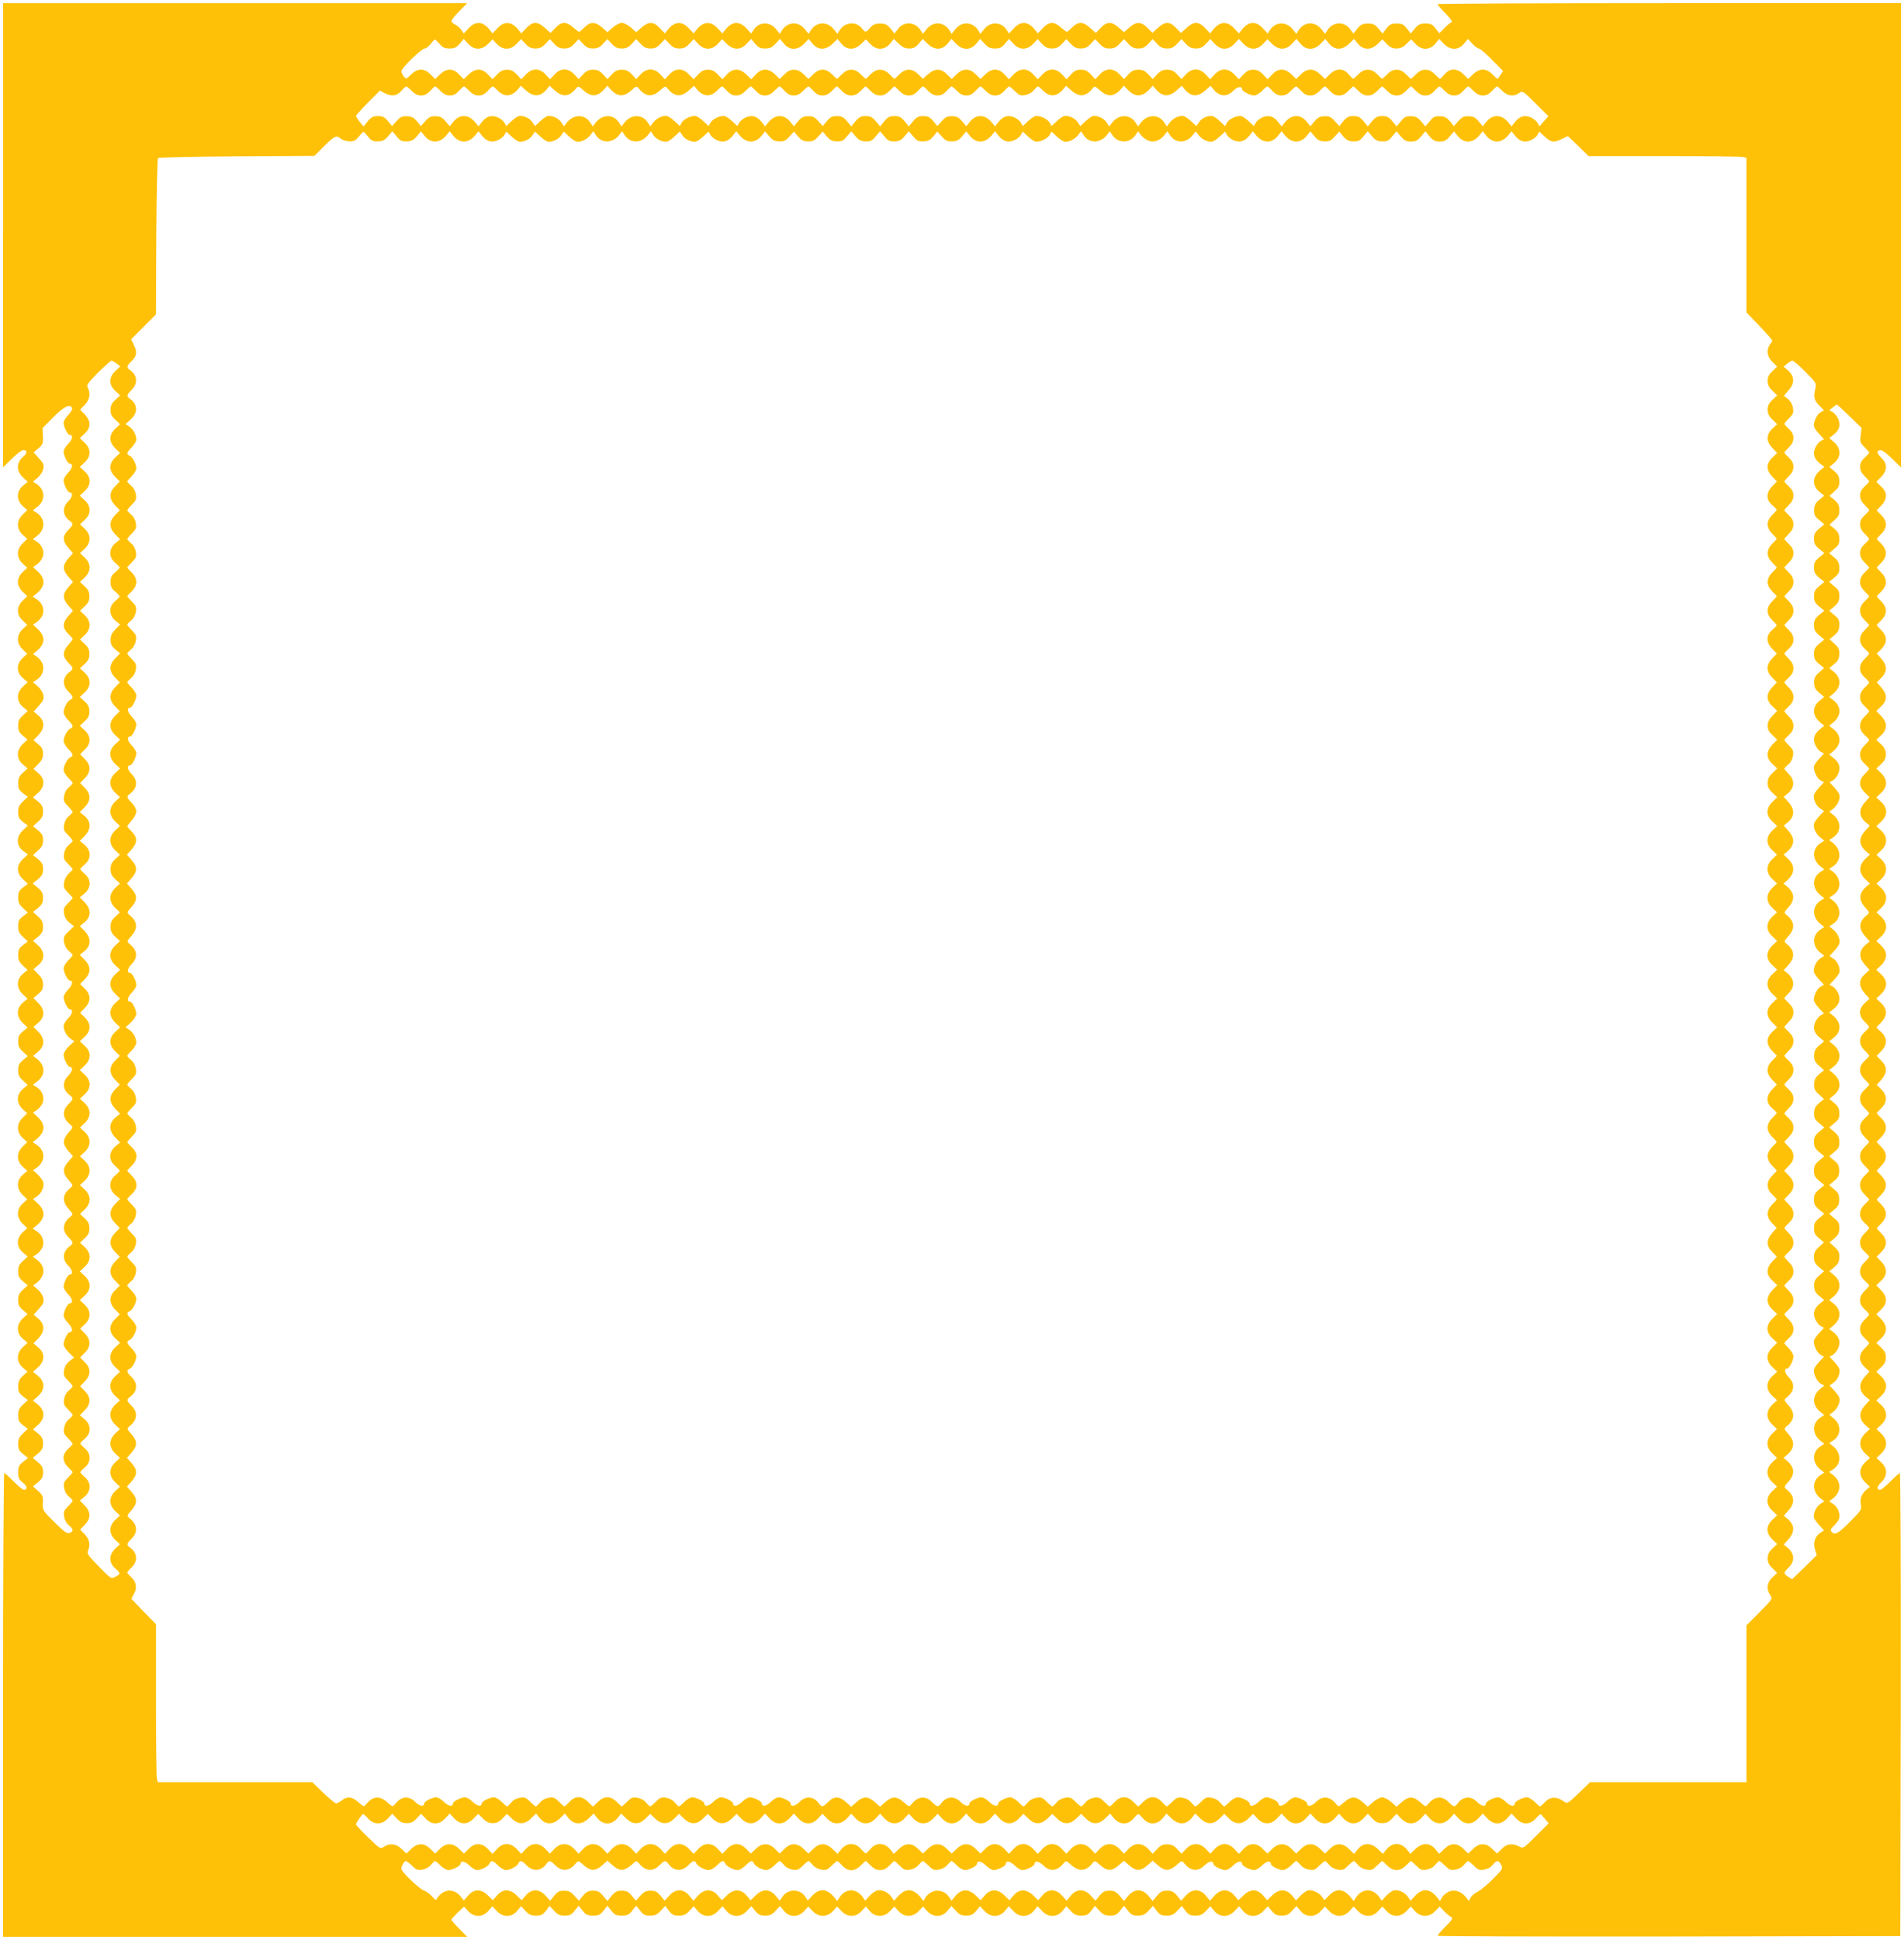 <?xml version="1.0" standalone="no"?>
<!DOCTYPE svg PUBLIC "-//W3C//DTD SVG 20010904//EN"
 "http://www.w3.org/TR/2001/REC-SVG-20010904/DTD/svg10.dtd">
<svg version="1.0" xmlns="http://www.w3.org/2000/svg"
 width="1257pt" height="1280pt" viewBox="0 0 1257 1280"
 preserveAspectRatio="xMidYMid meet">
<g transform="translate(0,1280) scale(0.1,-0.1)"
fill="#ffc107" stroke="none">
<path d="M20 11248 l0 -1532 58 57 c32 31 65 57 74 57 30 0 30 -20 -1 -46 -44
-37 -44 -93 1 -134 l31 -29 -31 -26 c-45 -37 -45 -94 -2 -134 l30 -27 -30 -29
c-42 -40 -42 -95 0 -134 l30 -27 -30 -29 c-42 -40 -42 -95 0 -134 l30 -27 -30
-29 c-42 -40 -42 -90 0 -130 l30 -29 -30 -29 c-42 -41 -42 -92 0 -132 l30 -29
-30 -27 c-42 -39 -42 -94 0 -134 l30 -29 -30 -27 c-43 -40 -43 -97 2 -134 l31
-26 -31 -29 c-45 -41 -45 -97 0 -135 l31 -26 -31 -29 c-26 -23 -32 -37 -32
-69 0 -32 6 -44 31 -65 l31 -26 -31 -29 c-44 -41 -44 -98 0 -135 l31 -26 -31
-29 c-25 -23 -31 -37 -31 -69 0 -34 5 -45 32 -66 l32 -24 -32 -30 c-26 -24
-32 -38 -32 -70 0 -34 5 -45 32 -66 l32 -24 -32 -30 c-46 -43 -46 -100 0 -136
l32 -24 -32 -30 c-45 -42 -45 -92 0 -134 l32 -30 -32 -24 c-27 -21 -32 -32
-32 -66 0 -32 6 -46 32 -70 l32 -30 -32 -24 c-27 -21 -32 -32 -32 -66 0 -32 6
-46 32 -70 l32 -30 -32 -24 c-27 -21 -32 -32 -32 -66 0 -32 6 -46 31 -69 l31
-29 -31 -26 c-44 -37 -44 -94 0 -135 l31 -29 -31 -26 c-44 -37 -44 -94 0 -135
l31 -29 -31 -26 c-25 -21 -31 -33 -31 -65 0 -32 6 -46 32 -69 l31 -29 -31 -26
c-26 -22 -32 -34 -32 -66 0 -32 6 -46 32 -69 l31 -29 -31 -26 c-45 -37 -45
-94 -2 -134 l30 -27 -30 -29 c-42 -40 -42 -95 0 -134 l30 -27 -30 -29 c-42
-40 -42 -95 0 -133 l30 -28 -30 -26 c-42 -37 -42 -93 0 -133 l30 -29 -30 -27
c-42 -39 -42 -94 0 -134 l30 -29 -30 -27 c-43 -40 -43 -97 2 -134 l31 -26 -31
-29 c-26 -23 -32 -37 -32 -69 0 -32 6 -44 32 -66 l31 -26 -31 -29 c-26 -23
-32 -37 -32 -69 0 -32 6 -44 31 -65 l31 -26 -31 -29 c-44 -41 -44 -98 0 -135
l31 -26 -31 -29 c-44 -41 -44 -98 0 -135 l31 -26 -31 -29 c-25 -23 -31 -37
-31 -69 0 -34 5 -45 32 -66 l32 -24 -32 -30 c-26 -24 -32 -38 -32 -70 0 -34 5
-45 32 -66 l32 -24 -32 -30 c-26 -24 -32 -38 -32 -70 0 -34 5 -45 32 -66 l33
-26 -32 -26 c-28 -22 -33 -32 -33 -69 0 -37 5 -47 31 -68 30 -23 33 -47 6 -47
-7 0 -37 25 -67 55 -30 30 -58 55 -62 55 -4 0 -8 -688 -8 -1530 l0 -1530 1532
0 1532 0 -52 53 c-29 29 -52 56 -52 60 0 4 19 25 41 47 l42 39 27 -29 c40 -43
98 -42 134 1 l26 31 29 -31 c41 -44 98 -44 135 0 l26 31 29 -31 c23 -25 37
-31 69 -31 34 0 45 5 66 32 l24 32 30 -32 c24 -26 38 -32 70 -32 34 0 45 5 66
33 l26 32 26 -32 c22 -28 32 -33 69 -33 37 0 47 5 69 32 l26 33 26 -32 c22
-28 32 -33 69 -33 37 0 47 5 69 33 l26 32 26 -32 c21 -28 32 -33 66 -33 32 0
46 6 70 32 l30 32 24 -32 c21 -27 32 -32 66 -32 32 0 46 6 69 31 l29 31 26
-31 c37 -44 94 -44 135 0 l29 31 26 -31 c37 -44 94 -44 135 0 l29 31 26 -31
c21 -25 33 -31 65 -31 32 0 46 6 69 32 l29 31 26 -31 c37 -45 94 -45 134 -2
l27 30 29 -30 c40 -42 95 -42 134 0 l27 30 29 -30 c40 -42 95 -42 133 0 l28
30 26 -30 c37 -42 95 -42 134 0 l28 30 28 -30 c38 -42 93 -42 133 0 l29 30 27
-30 c40 -43 97 -43 134 2 l26 31 29 -31 c23 -26 37 -32 69 -32 32 0 44 6 65
31 l26 31 29 -31 c41 -44 98 -44 135 0 l26 31 29 -31 c41 -44 98 -44 135 0
l26 31 29 -31 c41 -44 98 -44 135 0 l26 31 29 -31 c23 -25 37 -31 69 -31 34 0
45 5 66 32 l24 32 30 -32 c24 -26 38 -32 70 -32 34 0 45 5 66 32 l26 33 26
-32 c21 -28 32 -33 66 -33 32 0 46 6 70 32 l30 32 24 -32 c21 -27 32 -32 66
-32 32 0 46 6 70 32 l30 32 24 -32 c21 -27 32 -32 66 -32 32 0 46 6 69 31 l29
31 26 -31 c37 -44 94 -44 135 0 l29 31 26 -31 c37 -44 94 -44 135 0 l29 31 26
-31 c21 -25 33 -31 65 -31 32 0 46 6 69 32 l29 31 26 -31 c37 -45 94 -45 134
-2 l27 30 29 -30 c40 -42 95 -42 134 0 l27 30 29 -30 c40 -42 95 -42 133 0
l28 30 28 -30 c39 -42 91 -42 131 0 l29 30 27 -30 c39 -42 94 -42 134 0 l29
30 26 -27 c14 -16 35 -33 46 -40 18 -10 16 -15 -33 -65 -29 -29 -53 -57 -53
-61 0 -4 687 -6 1528 -5 l1527 3 3 1528 c1 840 -1 1527 -6 1527 -4 0 -32 -25
-62 -55 -30 -30 -60 -55 -67 -55 -26 0 -23 22 6 49 43 41 43 92 0 132 l-31 29
31 29 c43 41 43 91 0 132 l-31 29 31 29 c44 41 43 91 -1 131 l-31 29 31 29
c44 41 44 88 1 130 l-32 31 32 30 c23 22 31 38 31 64 0 26 -8 43 -31 65 l-32
31 32 30 c42 40 42 83 -1 128 l-31 32 31 30 c43 40 43 83 0 128 l-31 32 31 30
c43 39 43 83 1 127 l-30 31 30 31 c41 41 42 83 1 124 -16 16 -30 31 -30 33 0
2 14 17 30 33 40 41 40 83 0 124 -17 16 -30 31 -30 33 0 2 14 17 30 33 40 41
40 83 0 124 -16 16 -30 31 -30 33 0 2 14 17 30 33 40 41 40 83 0 124 -17 16
-30 31 -30 33 0 2 14 17 30 33 40 41 40 83 0 124 -16 16 -30 31 -30 33 0 2 14
17 30 33 40 41 40 83 0 124 l-30 30 30 34 c40 46 40 86 -1 126 l-30 31 30 31
c42 44 42 88 -1 127 l-31 30 31 32 c43 45 43 88 1 128 l-32 30 32 31 c43 42
43 89 0 129 l-32 30 32 31 c43 42 43 89 -1 130 l-31 29 31 29 c44 40 45 90 1
131 l-31 29 31 29 c43 41 43 91 0 132 l-31 29 31 29 c43 41 43 91 0 132 l-31
29 31 29 c44 41 43 91 -1 131 l-31 29 31 29 c45 42 45 92 0 132 l-31 29 31 29
c44 41 44 88 1 130 l-32 31 32 30 c23 22 31 38 31 64 0 26 -8 43 -31 65 l-32
31 32 30 c42 40 42 83 -1 128 l-31 32 31 30 c42 38 43 78 2 125 l-30 34 30 30
c40 40 40 80 0 126 l-30 34 30 30 c40 41 40 83 0 124 -16 16 -30 31 -30 33 0
2 14 17 30 33 40 41 40 83 0 124 -16 16 -30 31 -30 33 0 2 14 17 30 33 40 41
40 83 0 124 -16 16 -30 31 -30 33 0 2 14 17 30 33 40 41 40 83 0 124 -16 16
-30 31 -30 33 0 2 14 17 30 33 41 41 40 83 -1 124 l-30 31 30 31 c42 44 42 88
-1 127 l-31 30 31 32 c43 44 43 88 1 128 -31 29 -32 49 -1 49 9 0 42 -26 74
-57 l58 -57 0 1532 0 1532 -1530 0 c-841 0 -1530 -3 -1530 -7 0 -4 24 -32 53
-61 38 -40 48 -56 37 -60 -8 -3 -29 -20 -46 -38 l-32 -33 -25 32 c-20 27 -31
32 -67 32 -36 0 -47 -6 -70 -33 l-27 -33 -25 33 c-22 28 -32 33 -68 33 -36 0
-46 -5 -68 -33 l-25 -33 -27 33 c-23 27 -34 33 -70 33 -35 0 -46 -6 -69 -33
l-26 -33 -22 29 c-39 53 -112 50 -149 -5 l-16 -26 -24 30 c-42 54 -113 51
-150 -4 l-16 -26 -24 30 c-41 53 -113 51 -149 -3 l-16 -25 -33 36 c-46 49 -95
45 -139 -12 l-18 -23 -33 35 c-46 49 -95 44 -139 -12 l-18 -23 -33 35 c-43 45
-75 46 -123 1 l-37 -33 -32 33 c-41 44 -73 44 -120 1 l-36 -33 -33 33 c-42 42
-74 42 -120 2 l-35 -31 -35 31 c-47 41 -79 40 -119 -3 l-32 -33 -37 33 c-46
43 -79 44 -119 4 -16 -16 -32 -30 -35 -30 -3 0 -21 14 -40 30 -45 40 -77 39
-119 -5 l-33 -35 -18 23 c-44 57 -93 61 -139 12 l-33 -36 -16 25 c-36 54 -108
56 -149 3 l-24 -30 -16 26 c-37 55 -108 58 -150 4 l-24 -30 -16 26 c-37 55
-108 58 -150 4 l-24 -30 -16 26 c-37 55 -110 58 -149 5 l-22 -29 -26 33 c-23
27 -34 33 -69 33 -33 0 -47 -6 -66 -28 -28 -33 -31 -33 -55 -3 -37 47 -110 41
-145 -11 l-16 -26 -24 30 c-42 54 -113 51 -150 -4 l-16 -26 -24 30 c-42 54
-113 51 -150 -4 l-16 -26 -24 30 c-41 53 -113 51 -149 -3 l-16 -25 -33 36
c-46 49 -95 45 -139 -12 l-18 -23 -33 35 c-46 49 -95 44 -139 -12 l-18 -23
-33 35 c-46 49 -95 44 -139 -12 l-18 -23 -33 35 c-42 44 -74 45 -121 4 l-35
-31 -35 31 c-20 17 -47 31 -60 31 -13 0 -40 -14 -60 -31 l-35 -31 -35 31 c-45
39 -78 40 -117 1 -16 -16 -32 -30 -35 -30 -3 0 -21 14 -40 30 -45 40 -77 39
-117 -4 l-32 -33 -37 33 c-48 45 -80 44 -123 -1 l-33 -35 -18 23 c-44 56 -93
61 -139 12 l-33 -35 -18 23 c-44 57 -93 61 -139 12 l-33 -36 -16 24 c-8 13
-26 29 -40 35 -14 6 -25 17 -25 24 0 7 23 36 52 65 l52 53 -1532 0 -1532 0 0
-1532z m2882 1262 c21 -24 34 -30 66 -30 33 0 45 6 67 32 l26 31 29 -31 c40
-44 89 -44 132 -2 l30 30 28 -30 c39 -42 91 -42 131 1 l29 31 29 -31 c22 -24
38 -31 66 -31 28 0 44 7 66 31 l29 31 29 -31 c22 -24 38 -31 66 -31 28 0 44 7
66 31 l29 31 29 -31 c22 -24 38 -31 66 -31 28 0 44 7 66 31 l29 31 29 -31 c22
-24 38 -31 66 -31 28 0 44 7 66 31 l29 31 29 -31 c22 -24 38 -31 66 -31 28 0
44 7 66 31 l29 31 29 -31 c22 -24 38 -31 66 -31 28 0 44 7 66 31 l29 31 29
-31 c40 -43 91 -43 130 0 l28 30 31 -30 c43 -43 92 -43 132 1 l29 31 26 -31
c22 -26 34 -32 66 -32 32 0 46 6 69 32 l29 31 26 -31 c37 -45 90 -45 133 -1
l31 32 26 -32 c37 -43 86 -43 131 0 l33 32 26 -32 c37 -43 86 -43 130 -1 l31
30 29 -30 c41 -43 93 -42 130 1 l26 32 33 -32 c24 -23 41 -31 68 -31 28 0 42
7 63 31 l26 32 33 -32 c45 -43 94 -43 131 0 l26 32 31 -32 c43 -44 96 -44 133
1 l26 31 29 -31 c23 -26 37 -32 69 -32 32 0 44 6 66 32 l26 31 29 -31 c40 -44
90 -44 131 -1 l29 31 29 -31 c22 -24 38 -31 66 -31 28 0 44 7 66 31 l29 31 29
-31 c22 -24 38 -31 66 -31 28 0 44 7 66 31 l29 31 29 -31 c22 -24 38 -31 66
-31 28 0 44 7 66 31 l29 31 29 -31 c22 -24 38 -31 66 -31 28 0 44 7 66 31 l29
31 29 -31 c22 -24 38 -31 66 -31 28 0 44 7 66 31 l29 31 29 -31 c22 -24 38
-31 66 -31 28 0 44 7 66 31 l29 31 29 -31 c41 -44 91 -43 131 1 l29 31 29 -31
c41 -44 92 -44 131 -1 l28 30 31 -30 c43 -43 92 -43 132 1 l29 31 26 -31 c37
-45 90 -45 133 -1 l31 32 26 -32 c37 -43 86 -43 131 0 l33 32 26 -32 c37 -43
86 -43 130 -1 l31 30 29 -30 c21 -22 38 -30 64 -30 25 0 44 8 66 30 l31 30 29
-30 c41 -43 93 -42 130 1 l26 32 31 -32 c43 -44 96 -44 133 1 l26 31 29 -31
c16 -18 35 -32 42 -32 8 0 47 -33 87 -74 l74 -75 -17 -25 c-9 -14 -18 -26 -20
-26 -3 0 -18 14 -34 30 -41 41 -85 41 -128 -1 l-31 -30 -31 30 c-42 42 -90 43
-125 1 -14 -16 -28 -30 -31 -30 -2 0 -18 14 -34 30 -21 21 -40 30 -62 30 -22
0 -41 -9 -62 -30 -16 -16 -31 -30 -33 -30 -2 0 -17 14 -33 30 -21 21 -40 30
-62 30 -22 0 -41 -9 -62 -30 -16 -16 -31 -30 -33 -30 -2 0 -17 14 -33 30 -21
21 -40 30 -62 30 -22 0 -41 -9 -62 -30 -16 -16 -32 -30 -34 -30 -3 0 -17 14
-31 30 -35 42 -83 41 -125 -1 l-31 -30 -31 30 c-43 42 -87 42 -128 0 l-31 -30
-31 30 c-44 42 -88 42 -127 0 l-30 -32 -31 32 c-22 23 -39 31 -65 31 -26 0
-42 -8 -64 -31 l-30 -32 -31 32 c-42 43 -89 43 -130 -1 l-29 -31 -29 31 c-40
44 -90 45 -131 1 l-29 -31 -29 31 c-22 24 -38 31 -66 31 -28 0 -44 -7 -66 -31
l-29 -31 -29 31 c-22 24 -38 31 -66 31 -28 0 -44 -7 -66 -31 l-29 -31 -29 31
c-41 44 -91 43 -131 -1 l-29 -31 -29 31 c-23 25 -38 32 -67 32 -28 0 -43 -7
-65 -32 l-29 -31 -29 31 c-41 44 -88 44 -130 1 l-31 -32 -30 32 c-40 43 -87
43 -129 0 l-31 -32 -30 32 c-39 42 -83 42 -127 0 l-31 -30 -31 30 c-22 22 -40
31 -63 31 -23 0 -42 -9 -65 -31 l-31 -30 -31 30 c-40 41 -80 41 -126 1 l-34
-30 -30 30 c-41 40 -83 40 -124 0 -16 -16 -31 -30 -33 -30 -2 0 -17 14 -33 30
-21 21 -40 30 -62 30 -22 0 -41 -9 -62 -30 -16 -16 -31 -30 -33 -30 -2 0 -17
14 -33 30 -21 21 -40 30 -62 30 -22 0 -41 -9 -62 -30 -16 -16 -31 -30 -33 -30
-2 0 -17 14 -33 30 -41 41 -83 40 -124 -1 l-31 -30 -31 30 c-23 22 -42 31 -65
31 -23 0 -41 -9 -63 -31 l-31 -30 -31 30 c-44 42 -88 42 -127 -1 l-30 -31 -32
31 c-45 43 -88 43 -128 1 l-30 -32 -31 32 c-22 23 -39 31 -65 31 -26 0 -42 -8
-64 -31 l-30 -32 -31 32 c-42 43 -89 43 -130 -1 l-29 -31 -29 31 c-40 44 -90
45 -131 1 l-29 -31 -29 31 c-22 24 -38 31 -66 31 -28 0 -44 -7 -66 -31 l-29
-31 -29 31 c-22 24 -38 31 -66 31 -28 0 -44 -7 -66 -31 l-29 -31 -29 31 c-41
44 -91 43 -131 -1 l-29 -31 -29 31 c-41 44 -88 44 -130 1 l-31 -32 -30 32
c-22 23 -38 31 -64 31 -26 0 -43 -8 -65 -31 l-31 -32 -30 32 c-40 42 -83 42
-128 -1 l-32 -31 -30 31 c-39 43 -83 43 -127 1 l-31 -30 -31 30 c-42 42 -85
42 -129 -1 -32 -31 -33 -31 -48 -12 -8 10 -15 26 -15 35 0 20 133 149 153 149
9 0 26 13 39 29 13 17 25 30 28 30 3 1 17 -12 32 -29z m-184 -310 c21 -21 40
-30 62 -30 23 0 40 9 60 30 15 17 30 30 33 30 3 0 19 -13 35 -30 21 -21 40
-30 62 -30 23 0 40 9 60 30 15 17 30 30 33 30 3 0 19 -13 35 -30 21 -21 40
-30 62 -30 23 0 40 9 60 30 15 17 30 30 33 30 3 0 19 -13 35 -30 43 -42 93
-37 133 13 l17 21 36 -32 c50 -44 97 -40 137 11 l17 21 36 -32 c50 -44 95 -40
137 12 17 20 17 20 53 -12 50 -44 93 -40 138 12 l18 21 18 -21 c45 -52 88 -56
138 -12 36 32 36 32 53 12 42 -52 87 -56 137 -12 36 32 36 32 53 12 42 -52 87
-56 137 -12 l36 32 17 -21 c40 -50 90 -55 133 -13 16 17 32 30 35 30 3 0 18
-13 33 -30 20 -21 37 -30 60 -30 22 0 41 9 62 30 16 17 32 30 35 30 3 0 18
-13 33 -30 20 -21 37 -30 60 -30 22 0 41 9 62 30 16 17 32 30 35 30 3 0 18
-13 33 -30 20 -21 37 -30 60 -30 22 0 41 9 62 30 16 17 32 30 35 30 3 0 18
-13 33 -30 20 -21 37 -30 60 -30 22 0 41 9 62 30 16 17 31 30 33 30 2 0 17
-13 33 -30 21 -21 40 -30 62 -30 22 0 41 9 62 30 16 17 31 30 33 30 2 0 17
-13 33 -30 21 -21 40 -30 62 -30 22 0 41 9 62 30 16 17 31 30 33 30 2 0 17
-13 33 -30 21 -21 40 -30 62 -30 23 0 40 9 60 30 15 17 30 30 33 30 3 0 19
-13 35 -30 21 -21 40 -30 62 -30 23 0 40 9 60 30 15 17 30 30 33 30 3 0 19
-13 35 -30 21 -21 40 -30 62 -30 23 0 40 9 60 30 15 17 30 30 33 30 3 0 19
-13 35 -30 21 -21 40 -30 62 -30 23 0 40 9 60 30 15 17 30 30 33 30 3 0 20
-14 37 -31 27 -27 36 -31 68 -26 23 4 45 16 57 32 12 14 24 25 27 25 4 0 20
-13 36 -30 43 -42 93 -37 133 13 l17 21 36 -32 c50 -44 95 -40 137 12 17 20
17 20 53 -12 50 -44 94 -40 138 12 l17 21 26 -27 c45 -49 95 -49 141 0 l25 27
17 -21 c44 -52 88 -56 138 -12 l36 32 17 -21 c40 -51 87 -55 137 -11 l36 32
17 -21 c40 -51 90 -55 133 -12 28 28 58 33 58 10 0 -14 54 -41 80 -41 12 0 35
14 52 30 16 17 32 30 35 30 3 0 18 -13 33 -30 20 -21 37 -30 60 -30 22 0 41 9
62 30 16 17 32 30 35 30 3 0 18 -13 33 -30 20 -21 37 -30 60 -30 22 0 41 9 62
30 16 17 32 30 35 30 3 0 18 -13 33 -30 20 -21 37 -30 60 -30 22 0 41 9 62 30
16 17 31 30 33 30 2 0 17 -13 33 -30 21 -21 40 -30 62 -30 22 0 41 9 62 30 16
17 31 30 33 30 2 0 17 -13 33 -30 21 -21 40 -30 62 -30 22 0 41 9 62 30 16 17
31 30 33 30 2 0 17 -13 33 -30 21 -21 40 -30 62 -30 23 0 40 9 60 30 15 17 30
30 33 30 3 0 19 -13 35 -30 21 -21 40 -30 62 -30 23 0 40 9 60 30 15 17 30 30
33 30 3 0 19 -13 35 -30 21 -21 40 -30 62 -30 23 0 40 9 60 30 15 17 30 30 33
30 3 0 19 -13 35 -30 35 -34 75 -39 111 -14 23 16 25 15 108 -68 l85 -85 -30
-34 -29 -33 -12 23 c-7 12 -28 29 -46 37 -41 17 -73 7 -104 -32 l-22 -28 -22
27 c-45 54 -104 55 -146 1 l-22 -27 -27 32 c-22 26 -35 33 -66 34 -32 1 -44
-5 -68 -32 l-30 -33 -26 32 c-22 25 -35 32 -66 33 -33 1 -44 -4 -67 -33 l-29
-34 -28 33 c-22 26 -35 33 -66 34 -33 1 -44 -4 -67 -33 l-29 -34 -28 34 c-24
28 -36 34 -67 34 -31 0 -43 -6 -67 -34 l-28 -34 -28 34 c-24 28 -36 34 -67 34
-31 0 -43 -6 -66 -33 l-27 -33 -30 33 c-24 27 -36 33 -68 32 -31 -1 -44 -8
-66 -34 l-27 -32 -22 27 c-42 54 -101 53 -146 -1 l-22 -27 -22 28 c-31 39 -63
49 -104 32 -18 -8 -39 -24 -45 -36 l-12 -22 -31 29 c-18 17 -40 33 -50 36 -25
9 -83 -17 -97 -43 l-12 -22 -31 29 c-18 17 -40 33 -49 36 -26 9 -75 -11 -93
-40 l-17 -25 -31 29 c-18 17 -40 33 -50 36 -25 9 -69 -10 -93 -40 l-21 -27
-17 26 c-36 55 -108 55 -152 1 l-21 -27 -17 26 c-36 55 -108 55 -152 1 l-21
-27 -17 26 c-19 29 -67 50 -94 41 -9 -3 -31 -19 -49 -36 l-31 -29 -17 25 c-18
29 -67 49 -93 40 -9 -3 -31 -19 -49 -36 l-31 -29 -12 22 c-14 26 -72 52 -97
43 -10 -3 -32 -19 -50 -36 l-31 -29 -12 22 c-6 12 -27 28 -45 36 -41 17 -73 7
-104 -32 l-22 -28 -22 27 c-45 54 -104 55 -146 1 l-22 -27 -27 32 c-22 26 -35
33 -66 34 -32 1 -44 -5 -68 -32 l-30 -33 -27 33 c-23 27 -35 33 -66 33 -31 0
-43 -6 -67 -34 l-28 -34 -28 34 c-24 28 -36 34 -67 34 -31 0 -43 -6 -67 -34
l-28 -34 -28 34 c-24 28 -36 34 -67 34 -31 0 -43 -6 -67 -34 l-28 -34 -28 34
c-24 28 -36 34 -67 34 -31 0 -43 -6 -66 -33 l-27 -33 -30 33 c-24 27 -36 33
-68 32 -31 -1 -44 -8 -66 -34 l-27 -32 -22 27 c-42 54 -101 53 -146 -1 l-22
-27 -22 28 c-31 39 -63 49 -104 32 -18 -8 -39 -24 -45 -36 l-12 -22 -31 29
c-18 17 -40 33 -50 36 -25 9 -83 -17 -97 -43 l-12 -22 -31 29 c-18 17 -40 33
-50 36 -25 9 -83 -17 -97 -43 l-12 -22 -31 29 c-18 17 -40 33 -50 36 -25 9
-69 -10 -93 -40 l-21 -27 -17 26 c-36 55 -108 55 -152 1 l-21 -27 -17 26 c-36
55 -108 55 -152 1 l-21 -27 -17 26 c-36 55 -108 55 -152 1 l-21 -27 -17 26
c-19 29 -67 50 -94 41 -9 -3 -31 -19 -49 -36 l-31 -29 -17 25 c-18 29 -67 49
-93 40 -9 -3 -31 -19 -49 -36 l-31 -29 -12 22 c-6 12 -27 28 -45 36 -41 17
-73 7 -104 -32 l-22 -28 -22 27 c-45 54 -104 55 -146 1 l-22 -27 -27 32 c-22
26 -35 33 -66 34 -32 1 -44 -5 -68 -32 l-30 -33 -26 32 c-22 25 -35 32 -66 33
-32 1 -44 -5 -68 -32 l-30 -33 -27 33 c-23 27 -35 33 -66 33 -31 0 -43 -6 -67
-34 l-28 -35 -25 30 c-13 17 -24 34 -25 39 0 5 36 45 79 89 l79 79 30 -16 c47
-24 81 -20 111 14 14 16 29 29 33 30 3 0 20 -13 36 -30z m-288 -302 c22 -27
34 -32 66 -31 31 1 44 8 66 34 l28 33 29 -34 c23 -29 34 -34 67 -33 31 1 44 8
66 34 l27 32 22 -27 c42 -54 101 -53 146 1 l22 27 22 -28 c42 -54 101 -53 146
1 l22 27 22 -28 c31 -39 63 -49 104 -32 18 8 39 24 45 36 l12 22 31 -29 c18
-17 40 -33 49 -36 26 -9 75 11 93 40 l17 25 31 -29 c18 -17 40 -33 49 -36 26
-9 75 11 93 40 l17 25 31 -29 c18 -17 40 -33 50 -36 25 -9 69 10 93 40 l21 27
17 -26 c36 -55 108 -55 152 -1 l21 27 17 -26 c36 -55 108 -55 152 -1 l21 27
17 -26 c19 -29 67 -50 94 -41 9 3 31 19 49 36 l31 29 17 -25 c18 -29 67 -49
93 -40 9 3 31 19 49 36 l31 29 12 -22 c6 -12 27 -28 45 -36 41 -17 73 -7 104
32 l22 28 22 -27 c45 -54 104 -55 146 -1 l22 27 27 -32 c22 -26 35 -33 66 -34
32 -1 44 5 68 32 l30 33 26 -32 c22 -25 35 -32 66 -33 32 -1 44 5 68 32 l30
33 26 -32 c22 -25 35 -32 66 -33 33 -1 44 4 67 33 l29 34 28 -33 c22 -26 35
-33 66 -34 33 -1 44 4 67 33 l29 34 29 -34 c23 -29 34 -34 67 -33 31 1 44 8
66 34 l28 33 29 -34 c23 -29 34 -34 67 -33 31 1 44 8 66 33 l26 32 30 -33 c24
-27 36 -33 68 -32 31 1 44 8 66 34 l27 32 22 -27 c42 -54 101 -53 146 1 l22
27 22 -28 c31 -39 63 -49 104 -32 18 8 39 24 45 36 l12 22 31 -29 c18 -17 40
-33 50 -36 25 -9 83 17 97 43 l12 22 31 -29 c18 -17 40 -33 50 -36 25 -9 69
10 93 40 l21 27 17 -26 c36 -55 108 -55 152 -1 l21 27 17 -26 c36 -55 116 -55
152 0 l17 26 21 -27 c12 -14 33 -30 49 -36 35 -13 74 1 103 36 l21 27 17 -26
c36 -55 107 -55 149 -1 l21 26 20 -26 c24 -30 68 -49 93 -40 10 3 32 19 50 36
l31 29 12 -22 c6 -12 27 -28 45 -36 41 -17 73 -7 104 32 l22 28 22 -27 c45
-54 104 -55 146 -1 l22 28 22 -27 c45 -54 104 -55 146 -1 l22 27 27 -32 c22
-26 35 -33 66 -34 32 -1 44 5 68 32 l30 33 26 -32 c22 -25 35 -32 66 -33 33
-1 44 4 67 33 l29 34 28 -33 c22 -26 35 -33 66 -34 33 -1 44 4 67 33 l29 34
28 -34 c24 -28 36 -34 67 -34 31 0 43 6 67 34 l28 34 28 -34 c24 -28 36 -34
67 -34 31 0 43 6 66 34 l28 33 22 -27 c42 -54 101 -53 146 1 l22 27 22 -28
c42 -54 101 -53 146 1 l22 27 22 -28 c31 -39 63 -49 104 -32 18 8 39 24 45 36
l12 22 31 -29 c46 -43 64 -46 114 -22 l44 21 69 -66 68 -66 499 0 c274 0 508
-3 521 -6 l22 -6 0 -510 0 -510 85 -88 c47 -49 85 -92 85 -97 0 -4 -7 -17 -15
-27 -25 -34 -19 -80 16 -114 l32 -31 -32 -30 c-23 -22 -31 -38 -31 -64 0 -26
8 -43 31 -65 l32 -31 -32 -30 c-23 -22 -31 -38 -31 -64 0 -26 8 -43 31 -65
l32 -31 -32 -30 c-42 -40 -42 -83 1 -128 l31 -32 -31 -30 c-43 -39 -43 -83 -1
-127 l30 -31 -30 -31 c-42 -42 -43 -90 -1 -125 17 -14 30 -28 30 -31 0 -2 -13
-18 -30 -34 -40 -41 -40 -83 0 -124 17 -16 30 -31 30 -33 0 -2 -13 -17 -30
-33 -40 -41 -40 -83 0 -124 17 -16 30 -31 30 -33 0 -2 -13 -17 -30 -33 -40
-41 -40 -83 0 -124 17 -16 30 -31 30 -33 0 -2 -13 -17 -30 -33 -21 -21 -30
-40 -30 -62 0 -22 9 -41 30 -62 17 -16 30 -32 30 -34 0 -3 -13 -17 -30 -31
-42 -35 -41 -83 1 -125 l30 -31 -30 -31 c-42 -43 -42 -87 0 -128 l30 -31 -30
-31 c-42 -44 -42 -88 1 -127 l31 -30 -31 -32 c-23 -24 -32 -42 -32 -66 0 -24
8 -41 32 -62 l31 -30 -31 -32 c-43 -45 -43 -88 -1 -128 l32 -30 -32 -31 c-23
-22 -31 -39 -31 -65 0 -26 8 -42 31 -64 l32 -30 -32 -31 c-43 -42 -43 -89 1
-130 l31 -29 -31 -29 c-44 -40 -45 -90 -1 -131 l31 -29 -31 -29 c-43 -41 -43
-91 0 -132 l31 -29 -31 -29 c-43 -41 -43 -91 0 -132 l31 -29 -31 -29 c-44 -41
-43 -91 1 -131 l31 -29 -31 -29 c-45 -42 -45 -92 0 -132 l31 -29 -31 -29 c-44
-41 -44 -88 -1 -130 l32 -31 -32 -30 c-43 -40 -43 -87 0 -129 l32 -31 -32 -30
c-42 -39 -42 -83 0 -127 l30 -31 -30 -31 c-42 -41 -42 -85 0 -128 l30 -31 -30
-31 c-42 -42 -43 -90 -1 -125 17 -14 30 -28 30 -31 0 -2 -13 -18 -30 -34 -40
-41 -40 -83 0 -124 17 -16 30 -31 30 -33 0 -2 -13 -17 -30 -33 -40 -41 -40
-83 0 -124 17 -16 30 -31 30 -33 0 -2 -13 -17 -30 -33 -21 -21 -30 -40 -30
-62 0 -22 9 -41 30 -62 17 -16 30 -31 30 -33 0 -2 -13 -17 -30 -33 -40 -41
-40 -83 0 -124 l30 -30 -30 -34 c-40 -46 -40 -86 1 -126 l30 -31 -30 -31 c-42
-44 -42 -88 1 -127 l31 -30 -31 -32 c-43 -45 -43 -88 -1 -128 l32 -30 -32 -31
c-43 -42 -43 -89 0 -129 l32 -30 -32 -31 c-43 -42 -43 -89 1 -130 l31 -29 -31
-29 c-44 -40 -45 -90 -1 -131 l31 -29 -31 -29 c-43 -41 -43 -91 0 -132 l31
-29 -31 -29 c-43 -41 -43 -91 0 -132 l31 -29 -31 -29 c-43 -41 -43 -91 0 -132
l31 -29 -31 -29 c-44 -41 -43 -91 1 -131 l31 -29 -31 -29 c-44 -41 -44 -88 -1
-130 l32 -31 -32 -30 c-23 -22 -31 -38 -31 -64 0 -26 8 -43 31 -65 l32 -31
-32 -30 c-36 -33 -41 -76 -14 -117 16 -25 16 -25 -70 -112 l-87 -87 0 -518 0
-517 -516 0 -516 0 -75 -72 c-64 -62 -76 -71 -91 -60 -56 40 -97 39 -136 -3
-13 -14 -26 -25 -29 -25 -3 0 -19 13 -35 30 -17 16 -40 30 -52 30 -26 0 -80
-27 -80 -41 0 -23 -30 -18 -58 10 -17 17 -40 31 -52 31 -26 0 -80 -27 -80 -41
0 -23 -30 -18 -58 10 -42 43 -95 38 -130 -11 -18 -24 -25 -23 -60 12 -43 42
-92 37 -133 -14 -17 -20 -17 -20 -53 12 -46 40 -76 40 -121 1 l-35 -31 -35 31
c-20 17 -47 31 -60 31 -13 0 -40 -14 -60 -31 l-35 -31 -35 31 c-45 39 -75 39
-121 -1 -36 -32 -36 -32 -53 -12 -42 52 -90 56 -133 13 -28 -28 -58 -33 -58
-10 0 14 -54 41 -80 41 -12 0 -35 -14 -52 -31 -28 -28 -58 -33 -58 -10 0 14
-54 41 -80 41 -12 0 -35 -14 -52 -31 -28 -28 -58 -33 -58 -10 0 14 -54 41 -80
41 -12 0 -35 -13 -52 -30 -16 -16 -32 -30 -36 -30 -3 0 -15 11 -27 25 -12 16
-34 28 -57 32 -32 5 -41 1 -68 -26 -17 -17 -34 -31 -38 -31 -3 0 -15 11 -27
25 -12 16 -34 28 -57 32 -32 5 -41 1 -68 -26 -17 -17 -34 -31 -37 -31 -3 0
-18 14 -33 30 -38 41 -81 41 -122 0 -16 -16 -31 -30 -33 -30 -2 0 -17 13 -33
30 -21 21 -40 30 -62 30 -23 0 -40 -9 -60 -30 -15 -16 -30 -30 -33 -30 -3 0
-20 14 -37 31 -27 27 -36 31 -68 26 -23 -4 -45 -16 -57 -32 -12 -14 -24 -25
-27 -25 -4 0 -21 14 -38 31 -27 27 -36 31 -68 26 -23 -4 -45 -16 -57 -32 -12
-14 -24 -25 -27 -25 -4 0 -21 14 -38 31 -27 27 -36 31 -68 26 -23 -4 -45 -16
-57 -32 -12 -14 -24 -25 -27 -25 -4 0 -20 13 -36 30 -17 16 -40 30 -52 30 -26
0 -80 -27 -80 -41 0 -23 -30 -18 -58 10 -17 17 -40 31 -52 31 -26 0 -80 -27
-80 -41 0 -23 -30 -18 -58 10 -42 43 -95 38 -130 -11 -18 -24 -25 -23 -60 12
-43 42 -92 37 -133 -14 -17 -20 -17 -20 -53 12 -46 40 -76 40 -121 1 l-35 -31
-35 31 c-45 39 -75 39 -120 0 l-35 -31 -35 31 c-45 39 -78 40 -117 1 -35 -35
-42 -36 -60 -12 -35 49 -88 54 -130 11 -28 -28 -58 -33 -58 -10 0 14 -54 41
-80 41 -12 0 -35 -14 -52 -31 -28 -28 -58 -33 -58 -10 0 14 -54 41 -80 41 -12
0 -35 -14 -52 -31 -28 -28 -58 -33 -58 -10 0 14 -54 41 -80 41 -12 0 -35 -14
-52 -31 -28 -28 -58 -33 -58 -10 0 14 -54 41 -80 41 -12 0 -35 -14 -52 -30
-16 -17 -32 -30 -36 -30 -3 0 -15 11 -27 25 -12 16 -34 28 -57 32 -32 5 -41 1
-68 -26 -17 -17 -34 -31 -38 -31 -3 0 -15 11 -27 25 -12 16 -34 28 -57 32 -32
5 -41 1 -68 -26 -17 -17 -33 -31 -35 -31 -2 0 -17 13 -33 30 -41 40 -83 40
-124 0 -16 -16 -31 -30 -33 -30 -2 0 -17 13 -33 30 -41 41 -84 41 -122 0 -15
-16 -30 -30 -33 -30 -3 0 -20 14 -37 31 -27 27 -36 31 -68 26 -23 -4 -45 -16
-57 -32 -12 -14 -24 -25 -27 -25 -4 0 -21 14 -38 31 -27 27 -36 31 -68 26 -23
-4 -45 -16 -57 -32 -12 -14 -24 -25 -27 -25 -4 0 -20 14 -36 30 -17 17 -40 30
-52 30 -26 0 -80 -27 -80 -41 0 -23 -30 -18 -58 10 -17 17 -40 31 -52 31 -26
0 -80 -27 -80 -41 0 -23 -30 -18 -58 10 -17 17 -40 31 -52 31 -26 0 -80 -27
-80 -41 0 -23 -30 -18 -58 10 -43 43 -91 39 -133 -13 -17 -20 -17 -20 -53 12
-50 44 -95 40 -137 -12 -17 -20 -17 -20 -53 12 -42 37 -73 40 -109 12 -14 -11
-31 -20 -38 -20 -7 0 -45 32 -85 70 l-72 70 -510 0 -510 0 -6 23 c-3 12 -6
246 -6 521 l0 498 -82 84 -81 84 18 33 c22 41 15 79 -20 111 -14 13 -25 26
-25 29 0 3 13 19 30 35 42 42 37 96 -12 130 -24 18 -23 25 12 60 42 43 37 92
-14 133 -20 17 -20 17 12 53 40 46 40 76 1 121 l-31 35 31 35 c39 45 39 75 0
120 l-31 35 31 35 c39 45 39 75 -1 121 -32 36 -32 36 -12 53 51 41 56 90 14
133 -35 35 -36 42 -12 60 49 34 54 88 12 130 -34 33 -37 46 -15 55 19 7 45 55
45 83 0 12 -13 35 -30 52 -34 33 -37 46 -15 55 19 7 45 55 45 83 0 12 -13 35
-30 52 -34 33 -37 46 -15 55 19 7 45 55 45 83 0 12 -13 35 -30 52 -16 16 -30
32 -30 36 0 3 11 15 25 27 16 12 28 34 32 57 5 32 1 41 -26 68 -17 17 -31 34
-31 38 0 3 11 15 25 27 16 12 28 34 32 57 5 32 1 41 -26 68 -17 17 -31 34 -31
38 0 3 11 15 25 27 16 12 28 34 32 57 5 32 1 41 -26 68 -17 17 -31 34 -31 37
0 3 14 18 30 33 41 38 41 81 0 122 -16 16 -30 31 -30 33 0 2 14 17 30 33 41
41 41 84 0 122 -16 15 -30 30 -30 33 0 3 14 20 31 37 27 27 31 36 26 68 -4 23
-16 45 -32 57 -14 12 -25 24 -25 27 0 4 14 21 31 38 27 27 31 36 26 68 -4 23
-16 45 -32 57 -14 12 -25 24 -25 27 0 4 14 21 31 38 27 27 31 36 26 68 -4 23
-16 45 -32 57 -14 12 -25 24 -25 27 0 4 13 20 30 36 16 17 30 40 30 51 0 31
-21 69 -47 86 l-24 16 36 33 c19 18 35 43 35 55 0 27 -27 81 -41 81 -23 0 -18
30 10 58 17 17 31 40 31 52 0 26 -27 80 -41 80 -23 0 -18 30 10 58 43 43 39
91 -13 133 -20 17 -20 17 12 53 44 50 40 95 -12 137 -20 17 -20 17 12 53 40
46 40 76 1 121 l-31 35 31 35 c39 45 39 75 0 120 l-31 35 31 35 c39 45 40 78
1 117 -16 16 -30 32 -30 35 0 3 14 21 30 40 17 18 30 45 30 59 0 15 -12 38
-30 56 -35 35 -36 42 -12 60 49 35 54 88 11 130 -28 28 -33 58 -10 58 14 0 41
54 41 80 0 12 -14 35 -31 52 -28 28 -33 58 -10 58 14 0 41 54 41 80 0 12 -14
35 -31 52 -28 28 -33 58 -10 58 14 0 41 54 41 80 0 12 -14 35 -30 52 -17 16
-30 32 -30 36 0 3 11 15 25 27 16 12 28 34 32 57 5 32 1 41 -26 68 -17 17 -31
34 -31 38 0 3 11 15 25 27 16 12 28 34 32 57 5 32 1 41 -26 68 -17 17 -31 34
-31 38 0 3 11 15 25 27 16 12 28 34 32 57 5 32 1 41 -26 68 -17 17 -31 33 -31
35 0 2 13 17 30 33 40 41 40 83 0 124 -17 16 -30 31 -30 33 0 2 14 18 31 35
27 27 31 36 26 68 -4 23 -16 45 -32 57 -14 12 -25 24 -25 27 0 4 14 21 31 38
27 27 31 36 26 68 -4 23 -16 45 -32 57 -14 12 -25 24 -25 27 0 4 14 21 31 38
27 27 31 36 26 68 -4 23 -16 45 -32 57 -14 12 -25 24 -25 27 0 4 14 20 30 36
16 17 30 40 30 52 0 28 -26 76 -45 83 -22 9 -19 22 15 55 16 17 30 40 30 51 0
31 -21 69 -47 86 l-24 16 36 33 c47 44 44 98 -7 134 -24 18 -23 25 12 60 42
42 37 96 -12 130 -24 18 -23 25 12 60 34 35 37 57 13 107 l-17 36 82 82 82 82
2 512 c2 281 7 515 11 520 5 4 239 9 521 11 l512 3 64 64 c68 68 82 75 111 49
10 -9 35 -16 55 -17 31 -1 42 5 63 31 14 18 28 32 30 32 3 0 17 -14 31 -32z
m-1660 -1497 l24 -19 -32 -30 c-45 -42 -45 -92 0 -132 l31 -29 -31 -29 c-25
-23 -32 -38 -32 -67 0 -28 7 -43 32 -65 l31 -29 -31 -29 c-44 -41 -44 -88 -1
-130 l32 -31 -32 -30 c-43 -40 -43 -87 0 -128 l30 -30 -30 -31 c-42 -41 -42
-85 0 -128 l30 -31 -30 -31 c-42 -42 -42 -85 0 -128 l32 -33 -32 -26 c-43 -37
-44 -92 -1 -128 17 -14 30 -29 30 -32 0 -3 -13 -18 -30 -32 -24 -19 -30 -33
-30 -63 0 -30 6 -44 30 -63 17 -14 30 -29 30 -32 0 -3 -13 -18 -30 -32 -43
-36 -42 -91 1 -128 l32 -26 -32 -33 c-23 -24 -31 -41 -31 -68 0 -28 7 -42 31
-63 l32 -26 -32 -33 c-42 -43 -42 -86 0 -128 l30 -31 -30 -31 c-42 -43 -42
-87 0 -128 l30 -31 -30 -30 c-43 -41 -43 -88 1 -129 l31 -29 -31 -29 c-45 -40
-45 -90 0 -132 l31 -29 -31 -29 c-44 -40 -45 -90 -1 -131 l31 -29 -31 -29
c-43 -41 -43 -91 0 -132 l31 -29 -31 -29 c-43 -41 -43 -91 0 -132 l31 -29 -31
-29 c-24 -22 -31 -38 -31 -66 0 -28 7 -44 31 -66 l31 -29 -31 -29 c-43 -41
-43 -91 0 -132 l31 -29 -31 -29 c-24 -22 -31 -38 -31 -66 0 -28 7 -44 31 -66
l31 -29 -31 -29 c-44 -41 -43 -91 1 -131 l31 -29 -31 -29 c-44 -41 -44 -88 -1
-130 l32 -31 -32 -30 c-43 -40 -43 -87 0 -129 l32 -31 -32 -30 c-43 -40 -43
-87 0 -128 l30 -30 -30 -31 c-42 -41 -42 -85 0 -128 l30 -31 -30 -31 c-42 -42
-42 -85 0 -128 l32 -33 -32 -26 c-43 -37 -43 -86 0 -131 l32 -33 -32 -26 c-43
-37 -44 -92 -1 -128 16 -14 30 -29 30 -32 0 -3 -13 -18 -30 -32 -43 -36 -42
-91 1 -128 l32 -26 -32 -33 c-42 -43 -42 -86 0 -128 l30 -31 -30 -31 c-42 -43
-42 -87 0 -128 l30 -31 -30 -31 c-42 -43 -42 -87 0 -128 l30 -31 -30 -30 c-42
-40 -42 -87 0 -129 l30 -31 -30 -30 c-43 -41 -43 -88 1 -129 l31 -29 -31 -29
c-45 -40 -45 -90 0 -132 l31 -29 -31 -29 c-44 -40 -45 -90 -1 -131 l31 -29
-31 -29 c-43 -41 -43 -91 0 -132 l31 -29 -31 -29 c-43 -41 -43 -91 0 -132 l31
-29 -31 -29 c-43 -41 -43 -91 0 -132 l31 -29 -31 -29 c-43 -41 -43 -91 0 -132
l31 -29 -31 -29 c-43 -41 -43 -91 0 -132 l31 -29 -31 -29 c-43 -40 -43 -92 -1
-129 37 -33 37 -38 2 -56 -29 -15 -29 -15 -109 67 -67 68 -80 85 -73 102 18
42 11 78 -21 111 l-30 31 30 31 c42 42 42 85 0 128 l-32 33 32 26 c43 37 44
92 1 128 -16 14 -30 29 -30 32 0 3 13 18 30 32 42 35 42 91 0 126 -16 14 -30
29 -30 32 0 3 13 18 30 32 43 36 42 91 -1 128 l-32 26 32 33 c42 43 42 86 0
128 l-30 31 30 31 c42 43 42 87 0 128 l-30 31 30 30 c42 41 42 87 0 129 l-30
31 30 28 c43 39 43 90 -1 131 l-31 29 31 29 c45 40 45 90 0 132 l-31 29 31 29
c44 40 45 90 1 131 l-31 29 31 29 c24 22 31 38 31 66 0 28 -7 44 -31 66 l-31
29 31 29 c43 41 43 91 0 132 l-31 29 31 29 c43 41 43 91 0 132 l-31 29 31 29
c43 41 43 91 0 132 l-31 29 31 29 c43 41 43 91 0 132 l-31 29 31 29 c44 41 43
91 -1 131 l-31 29 31 29 c45 42 45 92 0 132 l-31 29 31 29 c44 41 44 88 1 129
l-30 30 30 31 c42 42 42 89 0 129 l-30 30 30 31 c42 42 42 85 0 128 l-32 33
32 26 c43 37 43 86 0 131 l-32 33 32 26 c43 37 43 86 0 131 l-32 33 32 26 c43
37 44 92 1 128 -17 14 -30 29 -30 32 0 3 14 18 30 32 43 36 42 91 -1 128 l-32
26 32 33 c43 45 43 94 0 131 l-32 26 32 33 c42 43 42 86 0 128 l-30 31 30 31
c42 43 42 87 0 128 l-30 31 30 30 c43 41 43 88 -1 129 l-31 29 31 29 c25 22
32 37 32 65 0 29 -7 44 -32 67 l-31 29 31 29 c44 40 45 90 1 131 l-31 29 31
29 c24 22 31 38 31 66 0 28 -7 44 -31 66 l-31 29 31 29 c43 41 43 91 0 132
l-31 29 31 29 c24 22 31 38 31 66 0 28 -7 44 -31 66 l-31 29 31 29 c43 41 43
91 0 132 l-31 29 31 29 c43 41 43 91 0 132 l-31 29 31 29 c44 41 43 91 -1 131
l-31 29 31 29 c45 42 45 92 0 132 l-31 29 31 29 c44 41 44 88 1 130 l-32 31
32 30 c42 39 42 83 0 127 l-30 31 30 31 c33 33 41 76 20 114 -9 17 -1 29 68
99 44 43 84 79 89 79 5 0 20 -9 34 -19z m11149 -55 c73 -73 74 -74 65 -113
-12 -55 -7 -74 27 -109 l31 -32 -22 -12 c-26 -14 -52 -72 -43 -97 3 -10 19
-32 36 -50 l29 -31 -22 -12 c-12 -6 -28 -27 -36 -45 -17 -41 -7 -73 32 -104
l28 -22 -27 -22 c-54 -45 -55 -104 -1 -146 l27 -22 -32 -27 c-26 -22 -33 -35
-34 -66 -1 -33 4 -44 33 -67 l34 -29 -34 -28 c-28 -24 -34 -36 -34 -67 0 -31
6 -43 34 -67 l34 -28 -34 -28 c-28 -24 -34 -36 -34 -67 0 -31 6 -43 34 -67
l34 -28 -34 -28 c-28 -24 -34 -36 -34 -67 0 -31 6 -43 34 -67 l34 -28 -34 -28
c-28 -24 -34 -36 -34 -67 0 -31 6 -43 34 -67 l34 -28 -34 -28 c-28 -24 -34
-36 -34 -67 0 -31 6 -43 33 -66 l33 -27 -33 -30 c-27 -24 -33 -36 -32 -68 1
-31 8 -44 34 -66 l32 -27 -27 -22 c-54 -42 -53 -101 1 -146 l27 -22 -28 -22
c-39 -31 -49 -63 -32 -104 8 -18 24 -39 36 -45 l22 -12 -29 -31 c-17 -18 -33
-40 -36 -50 -9 -25 17 -83 43 -97 l22 -12 -29 -31 c-17 -18 -33 -40 -36 -49
-9 -26 11 -75 40 -93 l25 -17 -29 -31 c-17 -18 -33 -40 -36 -50 -9 -25 10 -69
40 -93 l27 -21 -26 -17 c-55 -36 -55 -108 -1 -152 l27 -21 -26 -17 c-55 -36
-55 -108 -1 -152 l27 -21 -26 -17 c-55 -36 -55 -108 -1 -152 l27 -21 -26 -17
c-55 -36 -55 -108 -1 -152 l27 -21 -26 -17 c-29 -19 -50 -67 -41 -94 3 -9 19
-31 36 -49 l29 -31 -22 -12 c-26 -14 -52 -72 -43 -97 3 -10 19 -32 36 -50 l29
-31 -22 -12 c-12 -6 -28 -27 -36 -45 -17 -41 -7 -73 32 -104 l27 -22 -32 -27
c-26 -22 -33 -35 -34 -66 -1 -32 5 -44 32 -68 l33 -30 -32 -26 c-25 -22 -32
-35 -33 -66 -1 -32 5 -44 32 -68 l33 -30 -32 -26 c-25 -22 -32 -35 -33 -66 -1
-33 4 -44 33 -67 l34 -29 -34 -28 c-28 -24 -34 -36 -34 -67 0 -31 6 -43 34
-67 l34 -28 -34 -28 c-28 -24 -34 -36 -34 -67 0 -31 6 -43 34 -67 l34 -28 -34
-28 c-28 -24 -34 -36 -34 -67 0 -31 6 -43 34 -67 l34 -28 -34 -28 c-28 -24
-34 -36 -34 -67 0 -31 6 -43 33 -66 l33 -27 -33 -30 c-26 -23 -33 -37 -33 -67
0 -31 6 -43 33 -66 l33 -27 -33 -30 c-27 -24 -33 -36 -32 -68 1 -31 8 -44 34
-66 l32 -27 -27 -22 c-39 -31 -49 -63 -32 -104 8 -18 24 -39 36 -45 l22 -12
-29 -31 c-17 -18 -33 -40 -36 -50 -9 -25 17 -83 43 -97 l22 -12 -29 -31 c-17
-18 -33 -40 -36 -50 -9 -25 17 -83 44 -98 l23 -12 -26 -21 c-55 -44 -55 -108
-1 -152 l27 -21 -26 -17 c-55 -36 -55 -108 -1 -152 l27 -21 -26 -17 c-55 -36
-55 -108 -1 -152 l27 -21 -26 -17 c-55 -36 -55 -108 -1 -152 l27 -21 -26 -17
c-29 -19 -50 -67 -41 -94 3 -9 19 -31 36 -49 l29 -31 -25 -17 c-35 -23 -48
-65 -34 -110 l11 -37 -81 -80 -82 -79 -25 16 c-33 22 -33 27 4 63 42 43 37 93
-13 133 l-21 17 32 36 c44 50 40 97 -11 137 l-21 17 32 36 c44 50 40 95 -12
137 -20 17 -20 17 12 53 44 50 40 93 -12 138 l-21 18 21 18 c52 45 56 88 12
138 -32 36 -32 36 -12 53 52 42 56 87 12 137 -32 36 -32 36 -12 53 52 42 56
90 13 133 -28 28 -33 58 -10 58 14 0 41 54 41 80 0 12 -13 35 -30 52 -16 16
-30 32 -30 35 0 3 14 18 30 33 21 20 30 37 30 60 0 22 -9 41 -30 62 -16 16
-30 32 -30 35 0 3 14 18 30 33 21 20 30 37 30 60 0 22 -9 41 -30 62 -16 16
-30 32 -30 35 0 3 14 18 30 33 21 20 30 37 30 60 0 22 -9 41 -30 62 -16 16
-30 32 -30 35 0 3 14 18 30 33 21 20 30 37 30 60 0 22 -9 41 -30 62 -16 16
-30 32 -30 35 0 3 14 18 30 33 21 20 30 37 30 60 0 22 -9 41 -30 62 -16 16
-30 31 -30 33 0 2 14 17 30 33 21 21 30 40 30 62 0 22 -9 41 -30 62 -16 16
-30 31 -30 33 0 2 14 17 30 33 21 21 30 40 30 62 0 22 -9 41 -30 62 -16 16
-30 31 -30 33 0 2 14 17 30 33 21 21 30 40 30 62 0 23 -9 40 -30 60 -16 15
-30 30 -30 33 0 3 14 19 30 35 21 21 30 40 30 62 0 23 -9 40 -30 60 -16 15
-30 30 -30 33 0 3 14 19 30 35 21 21 30 40 30 62 0 23 -9 40 -30 60 -16 15
-30 30 -30 33 0 3 14 19 30 35 21 21 30 40 30 62 0 23 -9 40 -30 60 -16 15
-30 30 -30 33 0 3 14 19 30 35 21 21 30 40 30 62 0 23 -9 40 -30 60 -16 15
-30 30 -30 33 0 3 14 19 30 35 42 43 37 93 -13 133 l-21 17 32 36 c44 50 40
95 -12 137 -20 17 -20 17 12 53 44 50 40 95 -12 137 -20 17 -20 17 12 53 44
50 40 94 -12 138 l-21 17 27 25 c49 46 49 96 0 141 l-27 26 21 17 c52 44 56
88 12 138 l-32 36 21 17 c51 40 55 87 11 137 l-32 36 21 17 c50 40 55 90 13
133 -16 16 -30 32 -30 36 0 3 11 15 25 27 16 12 28 34 32 57 5 32 1 41 -26 68
-17 17 -31 34 -31 37 0 3 14 18 30 33 21 20 30 37 30 60 0 22 -9 41 -30 62
-16 16 -30 32 -30 35 0 3 14 18 30 33 21 20 30 37 30 60 0 22 -9 41 -30 62
-16 16 -30 32 -30 35 0 3 14 18 30 33 21 20 30 37 30 60 0 22 -9 41 -30 62
-16 16 -30 32 -30 35 0 3 14 18 30 33 21 20 30 37 30 60 0 22 -9 41 -30 62
-16 16 -30 31 -30 33 0 2 14 17 30 33 21 21 30 40 30 62 0 22 -9 41 -30 62
-16 16 -30 31 -30 33 0 2 14 17 30 33 21 21 30 40 30 62 0 22 -9 41 -30 62
-16 16 -30 31 -30 33 0 2 14 17 30 33 21 21 30 40 30 62 0 23 -9 40 -30 60
-16 15 -30 30 -30 33 0 3 14 19 30 35 21 21 30 40 30 62 0 23 -9 40 -30 60
-16 15 -30 30 -30 33 0 3 14 19 30 35 21 21 30 40 30 62 0 23 -9 40 -30 60
-16 15 -30 30 -30 33 0 3 14 19 30 35 21 21 30 40 30 62 0 23 -9 40 -30 60
-16 15 -30 30 -30 33 0 3 14 19 30 35 21 21 30 40 30 62 0 23 -9 40 -30 60
-16 15 -30 30 -30 33 0 3 14 20 31 37 27 27 31 36 26 68 -4 23 -16 45 -33 59
l-27 21 31 37 c44 49 40 95 -12 138 l-21 17 24 20 c13 11 28 20 35 20 6 0 45
-33 85 -74z m292 -293 l79 -77 -6 -47 c-6 -44 -4 -50 25 -79 17 -17 31 -34 31
-37 0 -3 -13 -18 -30 -33 -21 -20 -30 -37 -30 -60 0 -22 9 -41 30 -62 17 -16
30 -32 30 -35 0 -3 -13 -18 -30 -33 -21 -20 -30 -37 -30 -60 0 -22 9 -41 30
-62 17 -16 30 -32 30 -35 0 -3 -13 -18 -30 -33 -21 -20 -30 -37 -30 -60 0 -22
9 -41 30 -62 17 -16 30 -32 30 -35 0 -3 -13 -18 -30 -33 -21 -20 -30 -37 -30
-60 0 -22 9 -41 30 -62 17 -16 30 -31 30 -33 0 -2 -13 -17 -30 -33 -21 -21
-30 -40 -30 -62 0 -22 9 -41 30 -62 17 -16 30 -31 30 -33 0 -2 -13 -17 -30
-33 -21 -21 -30 -40 -30 -62 0 -22 9 -41 30 -62 17 -16 30 -31 30 -33 0 -2
-13 -17 -30 -33 -21 -21 -30 -40 -30 -62 0 -23 9 -40 30 -60 17 -15 30 -30 30
-33 0 -3 -13 -19 -30 -35 -21 -21 -30 -40 -30 -62 0 -23 9 -40 30 -60 17 -15
30 -30 30 -33 0 -3 -13 -19 -30 -35 -21 -21 -30 -40 -30 -62 0 -23 9 -40 30
-60 17 -15 30 -30 30 -33 0 -3 -13 -19 -30 -35 -21 -21 -30 -40 -30 -62 0 -23
9 -40 30 -60 17 -15 30 -30 30 -33 0 -3 -13 -19 -30 -35 -21 -21 -30 -40 -30
-62 0 -23 9 -40 30 -60 17 -15 30 -30 30 -33 0 -3 -13 -19 -30 -35 -40 -41
-40 -80 1 -121 l31 -31 -31 -35 c-43 -49 -39 -96 12 -136 l21 -17 -32 -36
c-44 -50 -40 -94 12 -138 l21 -17 -27 -25 c-49 -46 -49 -96 0 -141 l27 -26
-21 -17 c-52 -44 -56 -88 -12 -138 32 -36 32 -36 12 -53 -52 -42 -56 -87 -12
-137 l32 -36 -21 -17 c-51 -40 -55 -87 -12 -136 l31 -35 -31 -29 c-22 -20 -31
-38 -31 -60 0 -20 11 -43 31 -66 l31 -35 -31 -29 c-42 -39 -42 -82 -1 -123 17
-16 30 -32 30 -35 0 -3 -13 -18 -30 -33 -21 -20 -30 -37 -30 -60 0 -22 9 -41
30 -62 17 -16 30 -32 30 -35 0 -3 -13 -18 -30 -33 -21 -20 -30 -37 -30 -60 0
-22 9 -41 30 -62 17 -16 30 -32 30 -35 0 -3 -13 -18 -30 -33 -21 -20 -30 -37
-30 -60 0 -22 9 -41 30 -62 17 -16 30 -32 30 -35 0 -3 -13 -18 -30 -33 -21
-20 -30 -37 -30 -60 0 -22 9 -41 30 -62 17 -16 30 -31 30 -33 0 -2 -13 -17
-30 -33 -21 -21 -30 -40 -30 -62 0 -22 9 -41 30 -62 17 -16 30 -31 30 -33 0
-2 -13 -17 -30 -33 -21 -21 -30 -40 -30 -62 0 -22 9 -41 30 -62 17 -16 30 -31
30 -33 0 -2 -13 -17 -30 -33 -21 -21 -30 -40 -30 -62 0 -23 9 -40 30 -60 17
-15 30 -30 30 -33 0 -3 -13 -19 -30 -35 -21 -21 -30 -40 -30 -62 0 -23 9 -40
30 -60 17 -15 30 -30 30 -33 0 -3 -13 -19 -30 -35 -21 -21 -30 -40 -30 -62 0
-23 9 -40 30 -60 17 -15 30 -30 30 -33 0 -3 -13 -19 -30 -35 -21 -21 -30 -40
-30 -62 0 -23 9 -40 30 -60 17 -15 30 -30 30 -33 0 -3 -13 -19 -30 -35 -21
-21 -30 -40 -30 -62 0 -23 9 -40 30 -60 17 -15 30 -30 30 -33 0 -3 -13 -19
-30 -35 -41 -41 -41 -84 1 -123 l31 -29 -31 -35 c-43 -49 -39 -96 12 -136 l21
-17 -32 -36 c-44 -50 -40 -94 12 -138 l21 -17 -27 -25 c-49 -46 -49 -96 0
-141 l27 -25 -27 -25 c-49 -45 -49 -95 0 -140 l27 -26 -21 -17 c-34 -28 -47
-61 -39 -100 6 -34 3 -38 -72 -114 -77 -78 -101 -90 -122 -65 -8 11 -5 19 15
38 14 13 30 34 35 46 11 31 -7 78 -39 99 l-26 17 27 21 c54 44 54 108 0 152
l-27 21 26 17 c55 36 55 108 1 152 l-27 21 26 17 c55 36 55 107 1 149 l-26 21
26 20 c30 24 49 68 40 93 -3 10 -19 32 -36 50 l-29 31 25 17 c29 18 49 67 40
93 -3 9 -19 31 -36 49 l-29 31 22 12 c12 6 28 27 36 45 17 41 7 73 -32 104
l-28 22 27 22 c54 45 55 104 1 146 l-28 22 27 22 c54 45 55 104 1 146 l-27 22
32 27 c26 22 33 35 34 66 1 32 -5 44 -32 68 l-33 30 32 26 c25 22 32 35 33 66
1 33 -4 44 -33 67 l-34 29 33 28 c27 22 33 34 33 67 0 33 -6 45 -33 67 l-33
28 33 28 c27 22 33 34 33 67 0 33 -6 45 -33 67 l-33 28 34 29 c29 23 34 34 33
67 -1 31 -8 44 -34 66 l-33 28 34 29 c29 23 34 34 33 67 -1 31 -8 44 -34 66
l-32 27 27 22 c54 42 53 101 -1 146 l-27 22 28 22 c54 42 53 101 -1 146 l-27
22 28 22 c54 42 53 101 -1 146 l-27 22 28 22 c39 31 49 63 32 104 -8 18 -24
39 -36 45 l-22 12 29 31 c17 18 33 40 36 49 9 26 -11 75 -40 93 l-25 17 29 31
c17 18 33 40 36 50 9 25 -10 69 -40 93 l-27 21 26 17 c55 36 55 108 1 152
l-27 21 26 17 c55 36 55 108 1 152 l-27 21 26 17 c55 36 55 108 1 152 l-27 21
26 17 c55 36 55 107 1 149 l-26 21 26 20 c30 24 49 68 40 93 -3 10 -19 32 -36
50 l-29 31 22 12 c12 6 28 27 36 45 17 41 7 73 -32 104 l-28 22 27 22 c54 45
55 104 1 146 l-28 22 27 22 c54 45 55 104 1 146 l-28 22 27 22 c54 45 55 104
1 146 l-27 22 32 27 c26 22 33 35 34 66 1 32 -5 44 -32 68 l-33 30 32 26 c25
22 32 35 33 66 1 33 -4 44 -33 67 l-34 29 33 28 c26 22 33 35 34 66 1 33 -4
44 -33 67 l-34 29 34 29 c29 23 34 34 33 67 -1 31 -8 44 -34 66 l-33 28 34 29
c29 23 34 34 33 67 -1 31 -8 44 -33 66 l-32 26 33 30 c27 24 33 36 32 68 -1
31 -8 44 -33 66 l-32 26 33 30 c27 24 33 36 32 68 -1 31 -8 44 -34 66 l-32 27
27 22 c54 42 53 101 -1 146 l-27 22 28 22 c39 31 49 63 32 104 -8 18 -25 39
-37 46 l-23 12 23 18 c13 11 25 19 28 19 3 0 41 -35 84 -77z m-11735 53 c3 -7
-9 -27 -25 -44 -17 -17 -31 -40 -31 -52 0 -26 27 -80 41 -80 23 0 18 -30 -10
-58 -17 -17 -31 -40 -31 -52 0 -26 27 -80 41 -80 23 0 18 -30 -10 -58 -17 -17
-31 -40 -31 -52 0 -26 27 -80 41 -80 23 0 18 -30 -10 -58 -43 -42 -38 -95 11
-130 24 -18 23 -25 -12 -60 -39 -39 -38 -72 1 -117 l31 -35 -31 -35 c-39 -45
-39 -75 0 -120 l31 -35 -31 -35 c-39 -45 -39 -75 0 -120 l31 -35 -31 -35 c-39
-45 -40 -78 -1 -117 17 -16 30 -32 30 -35 0 -3 -14 -21 -30 -40 -38 -43 -38
-76 0 -115 35 -35 36 -42 12 -60 -49 -34 -54 -88 -12 -130 34 -33 37 -46 15
-55 -19 -7 -45 -55 -45 -83 0 -12 13 -35 30 -52 34 -33 37 -46 15 -55 -19 -7
-45 -55 -45 -83 0 -12 14 -35 30 -52 34 -33 37 -46 15 -55 -19 -7 -45 -55 -45
-83 0 -12 14 -35 30 -52 17 -16 30 -32 30 -36 0 -3 -11 -15 -25 -27 -16 -12
-28 -34 -32 -57 -5 -32 -1 -41 26 -68 17 -17 31 -34 31 -38 0 -3 -11 -15 -25
-27 -16 -12 -28 -34 -32 -57 -5 -32 -1 -41 26 -68 17 -17 31 -34 31 -38 0 -3
-11 -15 -25 -27 -16 -12 -28 -34 -32 -57 -5 -32 -1 -41 26 -68 17 -17 31 -34
31 -36 0 -3 -11 -15 -25 -27 -15 -13 -28 -37 -32 -59 -5 -32 -1 -41 26 -68 17
-17 31 -33 31 -35 0 -2 -14 -18 -31 -35 -27 -27 -31 -36 -26 -68 4 -25 16 -45
36 -61 l30 -23 -36 -34 c-32 -30 -35 -38 -30 -71 4 -24 16 -46 32 -58 14 -12
25 -24 25 -27 0 -4 -14 -20 -30 -36 -17 -17 -30 -40 -30 -52 0 -26 27 -80 41
-80 23 0 18 -30 -10 -58 -17 -17 -31 -40 -31 -52 0 -26 27 -80 41 -80 23 0 18
-30 -10 -58 -17 -17 -31 -40 -31 -51 0 -31 21 -69 47 -86 l24 -16 -36 -33
c-19 -18 -35 -43 -35 -55 0 -27 27 -81 41 -81 23 0 18 -30 -10 -58 -43 -42
-38 -95 11 -130 24 -18 23 -25 -12 -60 -42 -43 -37 -92 14 -133 20 -17 20 -17
-12 -53 -40 -46 -40 -76 -1 -121 l31 -35 -31 -35 c-39 -45 -39 -75 1 -121 32
-36 32 -36 12 -53 -52 -42 -56 -87 -12 -137 32 -36 32 -36 12 -53 -51 -41 -56
-90 -14 -133 35 -35 36 -42 12 -60 -49 -35 -54 -88 -11 -130 28 -28 33 -58 10
-58 -14 0 -41 -54 -41 -80 0 -12 14 -35 31 -52 28 -28 33 -58 10 -58 -14 0
-41 -54 -41 -80 0 -12 14 -35 31 -52 28 -28 33 -58 10 -58 -14 0 -41 -54 -41
-81 0 -12 16 -36 35 -54 l34 -33 -30 -23 c-20 -16 -32 -36 -36 -61 -5 -32 -1
-41 26 -68 17 -17 31 -34 31 -38 0 -3 -11 -15 -25 -27 -16 -12 -28 -34 -32
-57 -5 -32 -1 -41 26 -68 17 -17 31 -34 31 -38 0 -3 -11 -15 -25 -27 -16 -12
-28 -34 -32 -57 -5 -32 -1 -41 26 -68 17 -17 31 -34 31 -37 0 -3 -13 -18 -30
-33 -41 -38 -41 -81 0 -122 17 -16 30 -31 30 -33 0 -2 -14 -18 -31 -35 -27
-27 -31 -36 -26 -68 4 -23 16 -45 32 -57 14 -12 25 -24 25 -27 0 -4 -14 -21
-31 -38 -27 -27 -31 -36 -26 -68 4 -23 16 -45 32 -57 31 -25 32 -41 4 -50 -17
-6 -36 8 -100 71 -78 77 -78 78 -76 127 2 44 -1 52 -32 79 l-33 30 33 27 c27
23 33 35 33 66 0 31 -6 43 -34 67 l-34 28 34 28 c28 24 34 36 34 67 0 31 -6
43 -33 66 l-33 27 33 30 c47 42 47 94 0 133 l-33 27 33 30 c47 42 47 94 0 133
l-33 27 33 30 c46 41 47 94 1 131 l-31 27 31 32 c44 44 45 94 1 131 l-31 26
35 39 c29 32 34 43 29 69 -3 18 -19 44 -37 58 l-30 27 24 18 c56 45 58 106 5
148 l-31 24 26 16 c14 9 30 30 37 46 16 38 0 81 -38 106 l-26 17 26 21 c57 47
60 97 6 146 l-30 28 25 17 c31 20 51 66 42 96 -4 12 -21 35 -37 50 l-30 27 25
17 c14 9 30 29 37 45 16 38 0 81 -38 106 l-26 17 26 21 c57 47 60 97 6 146
l-30 28 25 17 c14 9 30 29 37 45 16 38 0 81 -37 106 l-26 16 31 24 c53 42 51
103 -5 148 l-24 18 32 28 c46 38 46 88 1 132 l-31 32 31 27 c45 37 45 87 0
131 l-31 32 31 27 c25 20 32 34 32 63 0 28 -8 44 -32 68 l-31 32 31 27 c46 37
45 90 -1 131 l-33 30 33 27 c27 23 33 35 33 66 0 30 -7 44 -33 67 l-33 30 33
27 c27 23 33 35 33 66 0 31 -6 43 -34 67 l-34 28 34 28 c28 24 34 36 34 67 0
31 -6 43 -33 66 l-33 27 33 30 c26 23 33 37 33 67 0 31 -6 43 -33 66 l-33 27
33 30 c26 23 33 37 33 67 0 31 -6 43 -33 66 l-33 27 33 30 c46 41 47 94 1 131
l-31 27 31 32 c24 24 32 40 32 68 0 29 -7 43 -32 63 l-31 27 31 32 c44 44 45
94 1 131 l-31 26 35 39 c29 32 34 43 29 69 -3 18 -20 44 -37 59 l-31 26 25 17
c37 24 52 68 37 106 -7 17 -24 38 -38 47 l-24 16 24 20 c57 47 59 98 6 146
l-30 28 25 17 c14 9 30 29 37 45 16 38 0 81 -38 106 l-26 17 26 21 c57 47 60
97 6 146 l-30 28 25 17 c14 9 30 29 37 45 16 38 0 81 -37 106 l-26 16 30 24
c54 42 51 113 -4 150 l-26 16 30 24 c54 42 51 113 -4 149 l-25 17 31 26 c17
15 34 41 37 59 5 26 0 37 -29 69 l-35 39 31 26 c29 25 32 31 30 80 l-2 54 72
73 c71 71 111 90 123 58z m1954 -9306 c39 -42 91 -42 131 1 l29 31 29 -31 c22
-24 38 -31 66 -31 28 0 44 7 66 31 l29 31 29 -31 c41 -44 91 -43 131 1 l29 31
29 -31 c41 -44 88 -44 129 -1 l30 30 31 -30 c22 -23 40 -31 65 -31 25 0 43 8
64 31 l30 30 31 -30 c42 -42 85 -42 128 0 l33 32 26 -32 c37 -43 86 -43 131 0
l33 32 26 -32 c37 -43 86 -43 131 0 l33 32 26 -32 c38 -44 92 -44 130 0 l26
32 33 -32 c43 -42 86 -42 128 0 l31 30 31 -30 c23 -22 42 -31 65 -31 23 0 41
9 63 31 l31 30 31 -30 c43 -42 87 -42 128 0 l31 30 30 -30 c40 -42 87 -42 129
0 l31 30 30 -30 c41 -43 88 -43 129 1 l29 31 29 -31 c40 -45 90 -45 132 0 l29
31 29 -31 c40 -44 90 -45 131 -1 l29 31 29 -31 c41 -43 91 -43 132 0 l29 31
29 -31 c41 -43 91 -43 132 0 l29 31 29 -31 c41 -43 91 -43 132 0 l29 31 29
-31 c41 -43 91 -43 132 0 l29 31 29 -31 c41 -44 91 -43 131 1 l29 31 29 -31
c42 -45 92 -45 132 0 l29 31 29 -31 c41 -44 88 -44 129 -1 l30 30 31 -30 c41
-42 85 -42 128 0 l31 30 31 -30 c41 -42 85 -42 128 0 l31 30 31 -30 c42 -42
85 -42 128 0 l33 32 26 -32 c37 -43 92 -44 128 -1 14 17 29 30 32 30 3 0 18
-14 32 -30 36 -43 91 -42 128 1 l26 32 33 -32 c45 -43 94 -43 131 0 l26 32 33
-32 c43 -42 86 -42 128 0 l31 30 30 -30 c41 -42 87 -42 129 0 l31 30 28 -30
c39 -43 90 -43 131 1 l29 31 29 -31 c40 -45 90 -45 132 0 l29 31 29 -31 c40
-44 90 -45 131 -1 l29 31 29 -31 c41 -43 91 -43 132 0 l29 31 29 -31 c22 -24
38 -31 66 -31 28 0 44 7 66 31 l29 31 29 -31 c41 -43 91 -43 132 0 l29 31 29
-31 c41 -43 91 -43 132 0 l29 31 29 -31 c41 -44 91 -43 131 1 l29 31 29 -31
c42 -45 92 -45 132 0 l29 31 29 -31 c42 -45 92 -45 132 0 16 17 31 30 32 27 2
-2 14 -16 28 -32 l24 -28 -84 -84 c-83 -83 -84 -84 -111 -69 -45 23 -83 18
-116 -17 l-30 -30 -31 30 c-41 42 -85 42 -128 0 l-31 -30 -31 30 c-42 42 -85
42 -128 0 l-33 -32 -26 32 c-37 43 -86 43 -131 0 l-33 -32 -26 32 c-38 44 -92
44 -130 0 l-26 -32 -33 32 c-45 43 -94 43 -131 0 l-26 -32 -33 32 c-43 42 -86
42 -128 0 l-31 -30 -31 30 c-43 42 -87 42 -128 0 l-31 -30 -30 30 c-40 42 -87
42 -129 0 l-31 -30 -30 30 c-41 43 -88 43 -129 -1 l-29 -31 -29 31 c-40 44
-90 45 -131 1 l-29 -31 -29 31 c-41 43 -91 43 -132 0 l-29 -31 -29 31 c-22 24
-38 31 -66 31 -28 0 -44 -7 -66 -31 l-29 -31 -29 31 c-41 43 -91 43 -132 0
l-29 -31 -29 31 c-41 43 -91 43 -132 0 l-29 -31 -29 31 c-41 43 -91 43 -132 0
l-29 -31 -29 31 c-41 44 -91 43 -131 -1 l-29 -31 -29 31 c-42 45 -92 45 -132
0 l-29 -31 -29 31 c-41 44 -88 44 -129 1 l-30 -30 -31 30 c-41 42 -85 42 -128
0 l-31 -30 -31 30 c-22 22 -40 31 -63 31 -23 0 -42 -9 -65 -31 l-31 -30 -31
30 c-42 42 -85 42 -128 0 l-33 -32 -26 32 c-37 43 -92 44 -128 1 -14 -17 -29
-30 -32 -30 -3 0 -18 14 -32 30 -36 43 -91 42 -128 -1 l-26 -32 -33 32 c-43
42 -86 42 -128 0 l-31 -30 -31 30 c-43 42 -87 42 -128 0 l-31 -30 -30 30 c-40
42 -87 42 -129 0 l-31 -30 -30 30 c-41 43 -88 43 -129 -1 l-29 -31 -29 31
c-40 45 -90 45 -132 0 l-29 -31 -29 31 c-40 44 -90 45 -131 1 l-29 -31 -29 31
c-41 43 -91 43 -132 0 l-29 -31 -29 31 c-41 43 -91 43 -132 0 l-29 -31 -29 31
c-41 43 -91 43 -132 0 l-29 -31 -29 31 c-41 43 -91 43 -132 0 l-29 -31 -29 31
c-41 44 -91 43 -131 -1 l-29 -31 -29 31 c-42 45 -92 45 -132 0 l-29 -31 -29
31 c-41 44 -88 44 -129 1 l-30 -30 -31 30 c-42 42 -89 42 -129 0 l-30 -30 -31
30 c-41 42 -85 42 -128 0 l-31 -30 -31 30 c-35 35 -78 41 -117 15 -25 -16 -26
-15 -105 62 -44 42 -80 81 -80 86 0 10 41 68 48 68 2 0 17 -13 32 -30z m290
-311 c27 -27 36 -31 68 -26 23 4 45 16 57 32 12 14 24 25 27 25 4 0 20 -13 36
-30 17 -16 40 -30 52 -30 26 0 80 27 80 41 0 23 30 18 58 -10 17 -17 40 -31
52 -31 28 0 76 26 83 45 9 22 22 19 55 -15 17 -17 40 -30 52 -30 28 0 76 26
83 45 9 22 22 19 55 -15 42 -42 96 -37 130 12 18 24 25 23 60 -12 43 -42 92
-37 133 14 17 20 17 20 53 -12 46 -40 76 -40 121 -1 l35 31 35 -31 c45 -39 75
-39 121 1 36 32 36 32 53 12 41 -51 90 -56 133 -14 35 35 42 36 60 12 34 -49
88 -54 130 -12 33 34 46 37 55 15 7 -19 55 -45 83 -45 12 0 35 14 52 30 33 34
46 37 55 15 7 -19 55 -45 83 -45 12 0 35 14 52 30 33 34 46 37 55 15 7 -19 55
-45 83 -45 12 0 35 14 52 30 16 17 32 30 36 30 3 0 15 -11 27 -25 12 -16 34
-28 57 -32 32 -5 41 -1 68 26 17 17 34 31 38 31 3 0 15 -11 27 -25 12 -16 34
-28 57 -32 32 -5 41 -1 68 26 17 17 34 31 37 31 3 0 18 -13 33 -30 38 -41 81
-41 122 0 16 17 31 30 33 30 2 0 17 -13 33 -30 21 -21 40 -30 62 -30 22 0 41
9 62 30 16 17 31 30 33 30 2 0 18 -14 35 -31 27 -27 36 -31 68 -26 23 4 45 16
57 32 12 14 24 25 27 25 4 0 21 -14 38 -31 27 -27 36 -31 68 -26 23 4 45 16
57 32 12 14 24 25 27 25 4 0 20 -13 36 -30 17 -17 40 -30 52 -30 26 0 80 27
80 41 0 23 30 18 58 -10 17 -17 40 -31 52 -31 26 0 80 27 80 41 0 23 30 18 58
-10 17 -17 40 -31 52 -31 26 0 80 27 80 41 0 23 30 18 58 -10 43 -43 91 -39
133 13 17 20 17 20 53 -12 50 -44 95 -40 137 12 17 20 17 20 53 -12 46 -40 76
-40 121 -1 l35 31 35 -31 c45 -39 75 -39 120 0 l35 31 35 -31 c45 -39 75 -39
121 1 36 32 36 32 53 12 42 -52 90 -56 133 -13 28 28 58 33 58 10 0 -14 54
-41 80 -41 12 0 35 14 52 31 28 28 58 33 58 10 0 -14 54 -41 80 -41 12 0 35
14 52 31 28 28 58 33 58 10 0 -14 54 -41 80 -41 12 0 35 14 52 30 16 17 32 30
36 30 3 0 15 -11 27 -25 12 -16 34 -28 57 -32 32 -5 41 -1 68 26 17 17 34 31
38 31 3 0 15 -11 27 -25 12 -16 34 -28 57 -32 32 -5 41 -1 68 26 17 17 34 31
38 31 3 0 15 -11 27 -25 12 -16 34 -28 57 -32 32 -5 41 -1 68 26 17 17 33 31
35 31 2 0 17 -13 33 -30 41 -40 83 -40 124 0 16 17 31 30 33 30 2 0 18 -14 35
-31 27 -27 36 -31 68 -26 23 4 45 16 57 32 12 14 24 25 27 25 4 0 21 -14 38
-31 27 -27 36 -31 68 -26 23 4 45 16 57 32 12 14 24 25 27 25 4 0 21 -14 38
-31 27 -27 36 -31 68 -26 23 4 45 16 57 32 26 32 38 32 55 0 13 -25 11 -28
-51 -91 -35 -36 -81 -74 -101 -85 -21 -10 -43 -29 -49 -41 l-12 -22 -21 27
c-32 39 -77 52 -115 33 -17 -9 -36 -26 -42 -38 l-12 -22 -21 26 c-47 57 -97
60 -146 6 l-28 -30 -17 25 c-20 31 -66 51 -96 42 -12 -4 -35 -21 -50 -37 l-27
-30 -17 25 c-9 14 -29 30 -45 37 -38 16 -81 0 -106 -38 l-17 -26 -21 26 c-47
57 -97 60 -146 6 -28 -30 -28 -30 -39 -9 -15 28 -68 54 -95 47 -12 -3 -35 -19
-51 -36 l-29 -30 -26 32 c-38 45 -88 45 -132 0 l-32 -31 -27 31 c-37 45 -87
45 -131 0 l-32 -31 -27 31 c-37 46 -90 45 -131 -1 l-30 -33 -27 33 c-39 47
-91 47 -133 0 l-30 -33 -27 33 c-23 27 -35 33 -66 33 -31 0 -43 -6 -67 -34
l-28 -34 -28 34 c-41 48 -93 48 -134 0 l-28 -34 -28 34 c-24 28 -36 34 -67 34
-31 0 -43 -6 -66 -33 l-27 -33 -30 33 c-42 47 -94 47 -133 0 l-27 -33 -30 33
c-41 46 -94 47 -131 1 l-27 -31 -32 31 c-44 45 -94 45 -131 0 l-27 -31 -32 31
c-44 45 -94 45 -131 0 l-27 -31 -32 31 c-45 45 -94 45 -133 -1 l-27 -33 -17
25 c-24 38 -76 52 -114 32 -17 -8 -36 -25 -42 -37 l-12 -22 -21 26 c-47 57
-97 60 -146 6 l-28 -30 -17 25 c-20 31 -66 51 -96 42 -12 -4 -35 -21 -50 -37
l-27 -30 -17 25 c-9 14 -29 30 -45 37 -38 16 -81 0 -106 -38 l-17 -26 -21 26
c-47 57 -97 60 -145 7 l-28 -30 -17 26 c-35 53 -116 53 -151 -2 l-17 -25 -27
33 c-39 46 -88 46 -133 1 l-32 -31 -27 31 c-37 45 -87 45 -131 0 l-32 -31 -27
31 c-37 46 -90 45 -131 -1 l-30 -33 -27 33 c-39 47 -91 47 -133 0 l-30 -33
-27 33 c-23 27 -35 33 -66 33 -30 0 -44 -7 -67 -33 l-30 -33 -27 33 c-23 27
-35 33 -66 33 -31 0 -43 -6 -67 -34 l-28 -34 -28 34 c-24 28 -36 34 -67 34
-31 0 -43 -6 -66 -33 l-27 -33 -30 33 c-23 26 -37 33 -67 33 -31 0 -43 -6 -66
-33 l-27 -33 -30 33 c-41 46 -94 47 -131 1 l-27 -31 -32 31 c-44 45 -94 45
-131 0 l-27 -31 -32 31 c-44 45 -94 45 -132 -1 l-28 -32 -20 26 c-30 38 -73
50 -111 31 -17 -9 -35 -26 -42 -37 -11 -21 -11 -21 -38 9 -15 16 -39 33 -52
37 -29 9 -149 124 -149 143 0 19 19 52 30 52 4 0 23 -14 40 -31z"/>
</g>
</svg>
